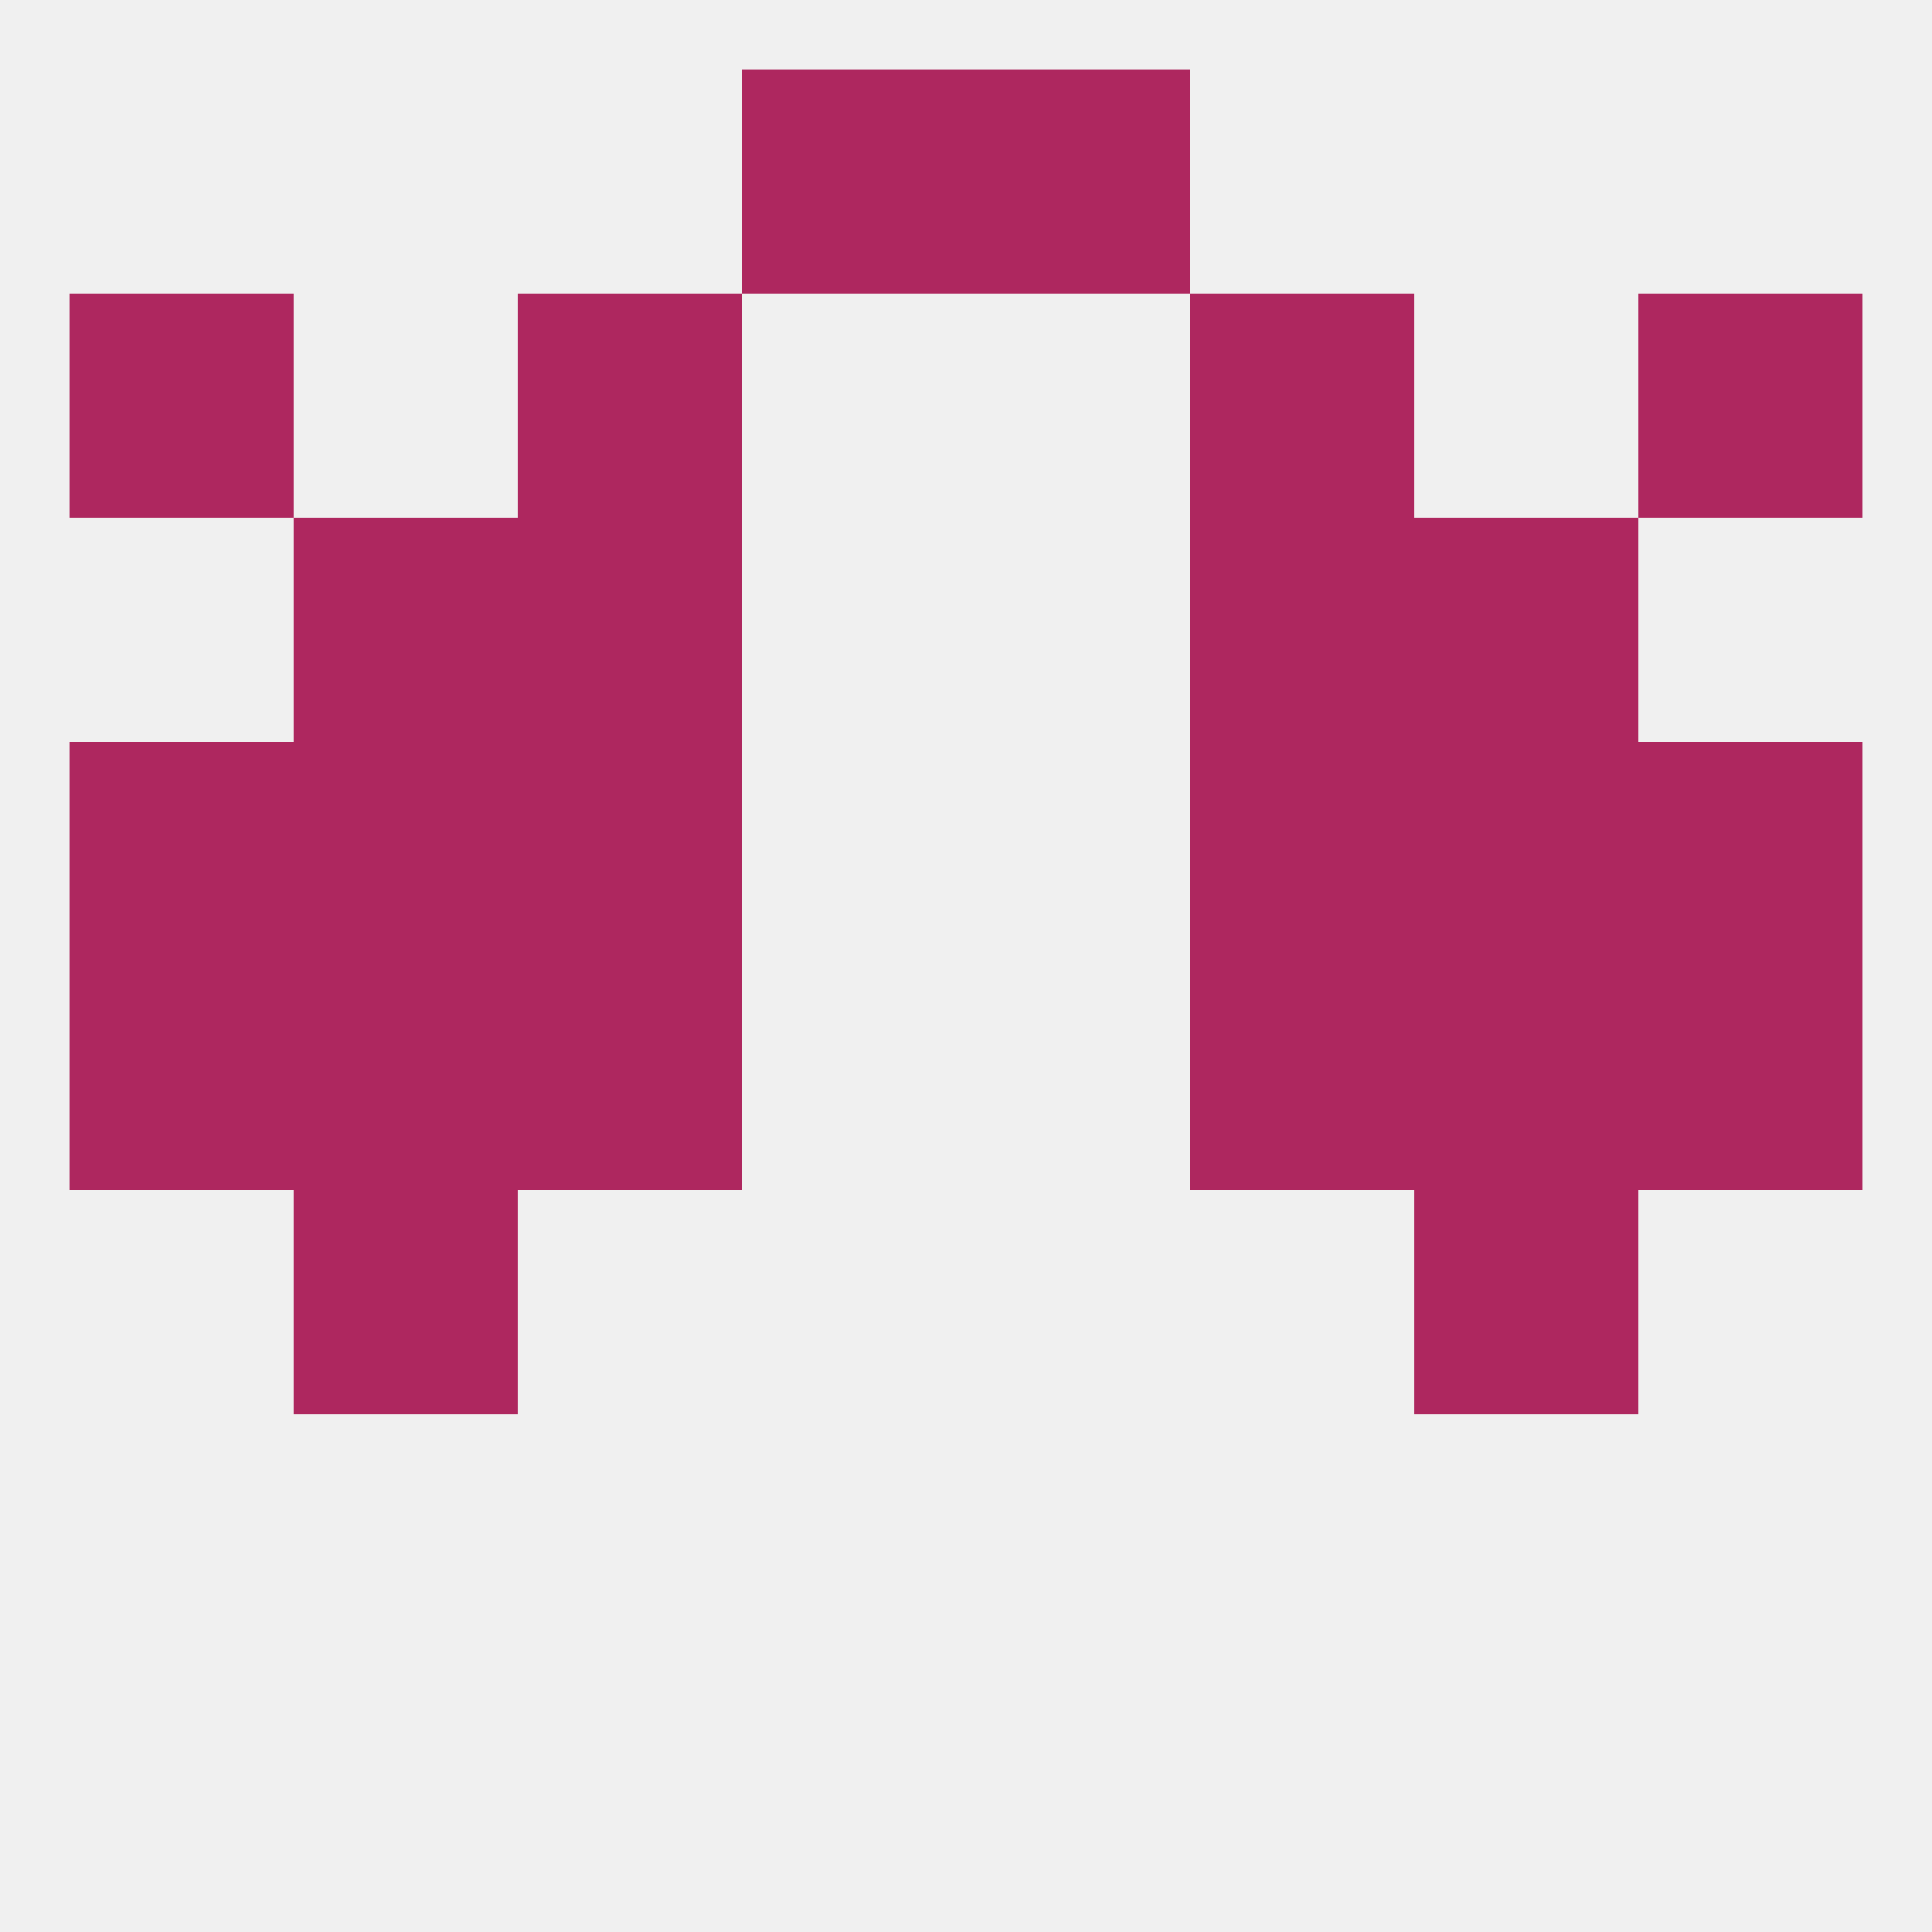 
<!--   <?xml version="1.0"?> -->
<svg version="1.1" baseprofile="full" xmlns="http://www.w3.org/2000/svg" xmlns:xlink="http://www.w3.org/1999/xlink" xmlns:ev="http://www.w3.org/2001/xml-events" width="250" height="250" viewBox="0 0 250 250" >
	<rect width="100%" height="100%" fill="rgba(240,240,240,255)"/>

	<rect x="9" y="38" width="29" height="29" fill="rgba(174,39,95,255)"/>
	<rect x="212" y="38" width="29" height="29" fill="rgba(174,39,95,255)"/>
	<rect x="67" y="38" width="29" height="29" fill="rgba(174,39,95,255)"/>
	<rect x="154" y="38" width="29" height="29" fill="rgba(174,39,95,255)"/>
	<rect x="96" y="9" width="29" height="29" fill="rgba(174,39,95,255)"/>
	<rect x="125" y="9" width="29" height="29" fill="rgba(174,39,95,255)"/>
	<rect x="67" y="125" width="29" height="29" fill="rgba(174,39,95,255)"/>
	<rect x="154" y="125" width="29" height="29" fill="rgba(174,39,95,255)"/>
	<rect x="38" y="125" width="29" height="29" fill="rgba(174,39,95,255)"/>
	<rect x="183" y="125" width="29" height="29" fill="rgba(174,39,95,255)"/>
	<rect x="9" y="125" width="29" height="29" fill="rgba(174,39,95,255)"/>
	<rect x="212" y="125" width="29" height="29" fill="rgba(174,39,95,255)"/>
	<rect x="38" y="154" width="29" height="29" fill="rgba(174,39,95,255)"/>
	<rect x="183" y="154" width="29" height="29" fill="rgba(174,39,95,255)"/>
	<rect x="154" y="96" width="29" height="29" fill="rgba(174,39,95,255)"/>
	<rect x="38" y="96" width="29" height="29" fill="rgba(174,39,95,255)"/>
	<rect x="183" y="96" width="29" height="29" fill="rgba(174,39,95,255)"/>
	<rect x="9" y="96" width="29" height="29" fill="rgba(174,39,95,255)"/>
	<rect x="212" y="96" width="29" height="29" fill="rgba(174,39,95,255)"/>
	<rect x="67" y="96" width="29" height="29" fill="rgba(174,39,95,255)"/>
	<rect x="67" y="67" width="29" height="29" fill="rgba(174,39,95,255)"/>
	<rect x="154" y="67" width="29" height="29" fill="rgba(174,39,95,255)"/>
	<rect x="38" y="67" width="29" height="29" fill="rgba(174,39,95,255)"/>
	<rect x="183" y="67" width="29" height="29" fill="rgba(174,39,95,255)"/>
</svg>